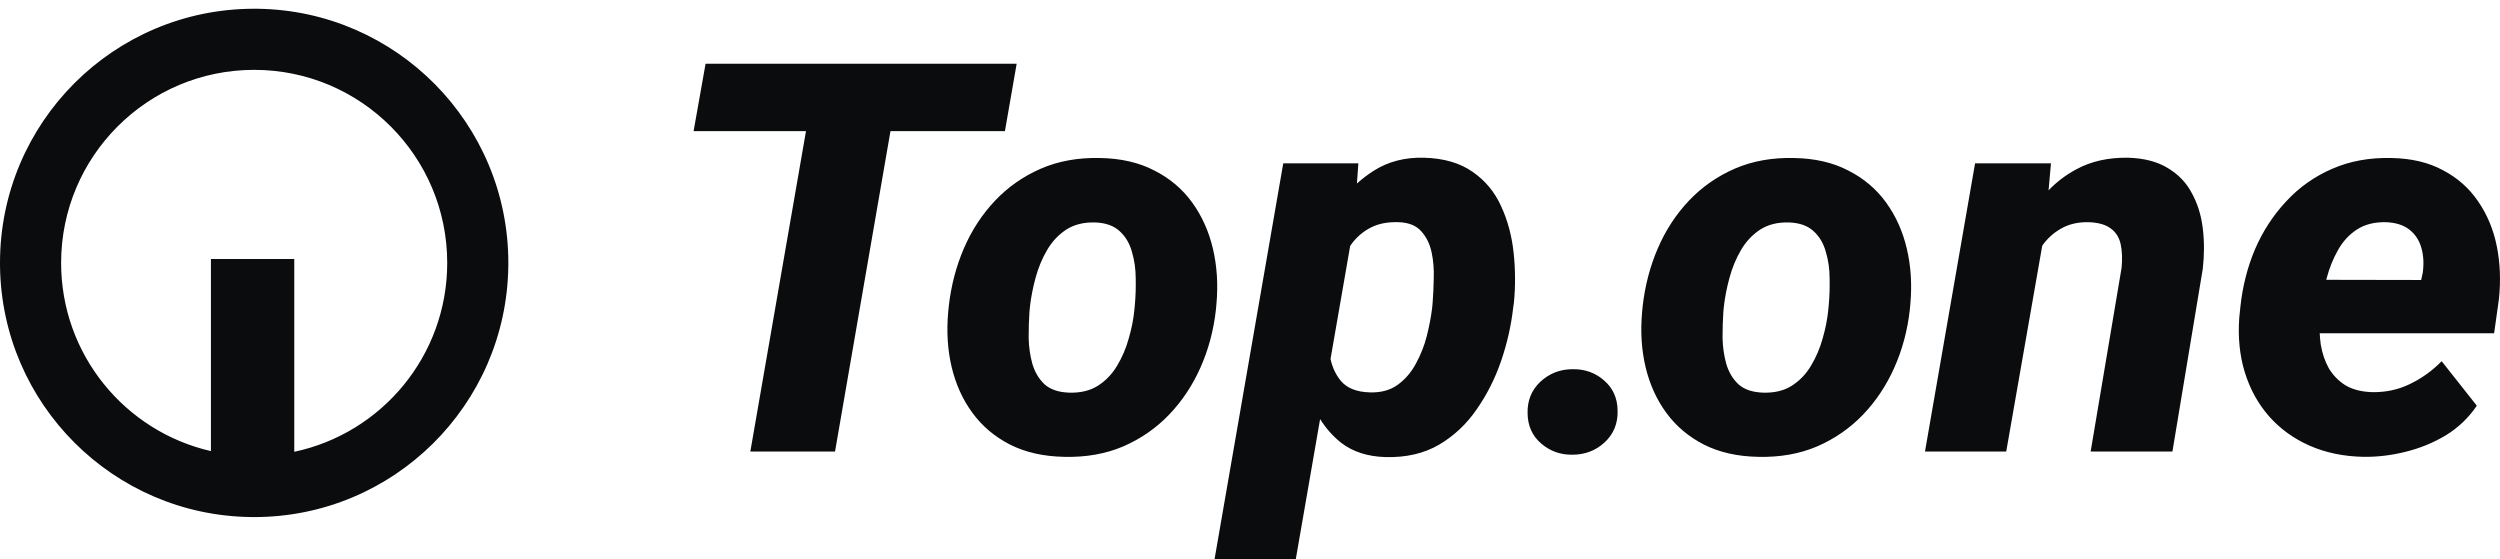 <svg width="143" height="32" viewBox="0 0 143 32" fill="none" xmlns="http://www.w3.org/2000/svg">
<path d="M81.462 9.022C82.589 9.053 83.513 9.322 84.234 9.83C84.955 10.328 85.499 10.983 85.864 11.795C86.24 12.607 86.478 13.496 86.58 14.461C86.682 15.426 86.687 16.375 86.596 17.31L86.55 17.63C86.438 18.625 86.21 19.631 85.864 20.646C85.519 21.652 85.052 22.576 84.463 23.419C83.884 24.262 83.163 24.938 82.3 25.445C81.437 25.943 80.421 26.176 79.253 26.145C78.227 26.115 77.378 25.841 76.708 25.323C76.236 24.945 75.837 24.494 75.51 23.971L74.088 32.163H69.441L73.402 9.343H77.698L77.616 10.498C77.922 10.221 78.25 9.973 78.598 9.754C79.42 9.236 80.375 8.992 81.462 9.022ZM14.727 0.501C22.669 0.602 29.077 7.072 29.077 15.038L29.075 15.227C28.974 23.169 22.505 29.577 14.538 29.577L14.351 29.575C6.471 29.475 0.101 23.107 0.001 15.227L0 15.038C0 7.009 6.509 0.5 14.538 0.5L14.727 0.501ZM62.921 9.038C64.119 9.058 65.156 9.297 66.029 9.754C66.913 10.201 67.634 10.81 68.192 11.582C68.751 12.354 69.147 13.237 69.381 14.232C69.614 15.228 69.681 16.284 69.579 17.401L69.548 17.736C69.416 18.904 69.122 20.002 68.665 21.027C68.208 22.053 67.609 22.952 66.867 23.724C66.126 24.495 65.252 25.099 64.247 25.536C63.242 25.963 62.119 26.161 60.88 26.131C59.692 26.11 58.656 25.876 57.773 25.43C56.899 24.983 56.183 24.379 55.624 23.617C55.066 22.856 54.669 21.982 54.435 20.997C54.202 20.012 54.136 18.96 54.237 17.843L54.269 17.523C54.401 16.345 54.69 15.238 55.137 14.202C55.584 13.166 56.178 12.258 56.919 11.476C57.66 10.694 58.534 10.084 59.539 9.647C60.544 9.211 61.672 9.008 62.921 9.038ZM102.612 9.038C103.811 9.058 104.847 9.297 105.721 9.754C106.604 10.201 107.325 10.81 107.884 11.582C108.442 12.354 108.839 13.237 109.072 14.232C109.306 15.228 109.372 16.284 109.271 17.401L109.239 17.736C109.107 18.904 108.813 20.002 108.356 21.027C107.899 22.053 107.3 22.952 106.559 23.724C105.817 24.495 104.944 25.099 103.938 25.536C102.933 25.963 101.81 26.161 100.571 26.131C99.383 26.11 98.347 25.876 97.464 25.43C96.591 24.983 95.874 24.379 95.315 23.617C94.757 22.856 94.361 21.982 94.127 20.997C93.893 20.012 93.827 18.96 93.929 17.843L93.96 17.523C94.092 16.345 94.381 15.238 94.828 14.202C95.275 13.166 95.869 12.258 96.61 11.476C97.352 10.694 98.225 10.084 99.231 9.647C100.236 9.211 101.363 9.008 102.612 9.038ZM136.784 9.038C137.932 9.058 138.917 9.291 139.739 9.738C140.572 10.175 141.242 10.769 141.75 11.521C142.268 12.272 142.623 13.125 142.816 14.08C143.009 15.035 143.05 16.046 142.938 17.112L142.664 19.061H132.688C132.698 19.277 132.717 19.492 132.747 19.702C132.828 20.2 132.981 20.652 133.204 21.058C133.438 21.453 133.752 21.778 134.148 22.032C134.555 22.276 135.057 22.408 135.656 22.429C136.438 22.449 137.165 22.297 137.835 21.972C138.515 21.647 139.125 21.21 139.663 20.661L141.674 23.206C141.207 23.896 140.618 24.46 139.907 24.896C139.196 25.323 138.429 25.638 137.606 25.841C136.794 26.044 135.991 26.141 135.199 26.131C134.062 26.11 133.031 25.897 132.107 25.491C131.193 25.085 130.421 24.526 129.791 23.815C129.161 23.095 128.7 22.256 128.405 21.302C128.111 20.347 128.004 19.306 128.085 18.179L128.146 17.584C128.268 16.406 128.548 15.299 128.984 14.263C129.431 13.227 130.025 12.313 130.767 11.521C131.508 10.718 132.381 10.099 133.387 9.662C134.402 9.215 135.535 9.008 136.784 9.038ZM89.953 21.118C90.654 21.108 91.253 21.322 91.751 21.759C92.258 22.195 92.517 22.769 92.527 23.48C92.548 24.221 92.299 24.83 91.781 25.308C91.273 25.775 90.659 26.009 89.938 26.009C89.257 26.019 88.663 25.806 88.155 25.369C87.647 24.932 87.388 24.358 87.378 23.648C87.358 22.916 87.602 22.312 88.109 21.835C88.627 21.358 89.242 21.118 89.953 21.118ZM14.538 3.996C8.44 3.996 3.496 8.94 3.496 15.038C3.496 20.287 7.157 24.68 12.065 25.803V14.815H16.832V25.842C21.83 24.786 25.581 20.35 25.581 15.038C25.581 8.939 20.637 3.996 14.538 3.996ZM57.482 7.499H50.935L47.764 25.826H42.919L46.103 7.499H39.674L40.359 3.645H58.153L57.482 7.499ZM121.749 9.022C122.663 9.053 123.414 9.251 124.003 9.616C124.602 9.972 125.059 10.45 125.374 11.049C125.699 11.638 125.908 12.308 125.999 13.06C126.09 13.801 126.09 14.573 125.999 15.375L124.263 25.826H119.585L121.353 15.329C121.403 14.832 121.388 14.385 121.307 13.989C121.225 13.593 121.037 13.289 120.743 13.075C120.459 12.852 120.032 12.729 119.464 12.709C118.855 12.699 118.331 12.821 117.895 13.075C117.467 13.314 117.108 13.639 116.816 14.053L114.756 25.826H110.109L112.974 9.343H117.315L117.178 10.888C117.644 10.399 118.178 9.996 118.778 9.678C119.621 9.221 120.612 9.002 121.749 9.022ZM62.648 12.725C61.998 12.704 61.443 12.841 60.986 13.136C60.54 13.43 60.174 13.821 59.89 14.309C59.605 14.796 59.387 15.325 59.234 15.894C59.082 16.452 58.976 16.995 58.915 17.523L58.884 17.843C58.853 18.3 58.839 18.793 58.839 19.321C58.849 19.839 58.92 20.336 59.052 20.814C59.194 21.291 59.428 21.683 59.753 21.987C60.088 22.282 60.555 22.439 61.154 22.459C61.804 22.479 62.353 22.348 62.8 22.064C63.246 21.779 63.612 21.398 63.897 20.921C64.191 20.433 64.414 19.91 64.566 19.352C64.729 18.793 64.836 18.25 64.887 17.722L64.917 17.401C64.958 16.954 64.973 16.467 64.963 15.938C64.963 15.4 64.891 14.892 64.749 14.415C64.617 13.928 64.384 13.532 64.049 13.227C63.714 12.913 63.246 12.745 62.648 12.725ZM102.339 12.725C101.689 12.704 101.135 12.841 100.678 13.136C100.231 13.43 99.865 13.821 99.581 14.309C99.297 14.796 99.078 15.325 98.926 15.894C98.773 16.452 98.667 16.995 98.606 17.523L98.575 17.843C98.545 18.3 98.53 18.793 98.53 19.321C98.54 19.839 98.611 20.336 98.743 20.814C98.885 21.291 99.119 21.683 99.444 21.987C99.779 22.282 100.247 22.439 100.846 22.459C101.496 22.479 102.044 22.348 102.491 22.064C102.938 21.779 103.304 21.398 103.588 20.921C103.882 20.433 104.105 19.91 104.258 19.352C104.42 18.793 104.527 18.25 104.578 17.722L104.608 17.401C104.649 16.954 104.664 16.467 104.654 15.938C104.654 15.4 104.583 14.892 104.44 14.415C104.308 13.928 104.075 13.532 103.74 13.227C103.405 12.913 102.938 12.745 102.339 12.725ZM79.999 12.709C79.38 12.689 78.852 12.79 78.415 13.014C77.978 13.237 77.612 13.547 77.317 13.943C77.287 13.984 77.258 14.025 77.23 14.066L76.106 20.533C76.214 21.033 76.42 21.462 76.724 21.819C77.079 22.215 77.622 22.424 78.353 22.444C78.983 22.465 79.512 22.322 79.939 22.018C80.375 21.703 80.725 21.296 80.989 20.799C81.263 20.301 81.472 19.773 81.614 19.214C81.756 18.645 81.858 18.112 81.919 17.614L81.949 17.279C81.98 16.883 82 16.431 82.01 15.924C82.03 15.406 81.989 14.908 81.888 14.431C81.786 13.954 81.588 13.553 81.294 13.227C81.01 12.903 80.578 12.729 79.999 12.709ZM136.464 12.709C135.804 12.699 135.251 12.841 134.804 13.136C134.357 13.43 133.996 13.827 133.722 14.324C133.448 14.812 133.234 15.345 133.082 15.924C133.075 15.951 133.069 15.978 133.062 16.005L138.49 16.015L138.581 15.604C138.652 15.086 138.627 14.613 138.505 14.187C138.383 13.75 138.154 13.4 137.819 13.136C137.484 12.872 137.033 12.729 136.464 12.709Z" fill="#0B0C0E"/>
</svg>
